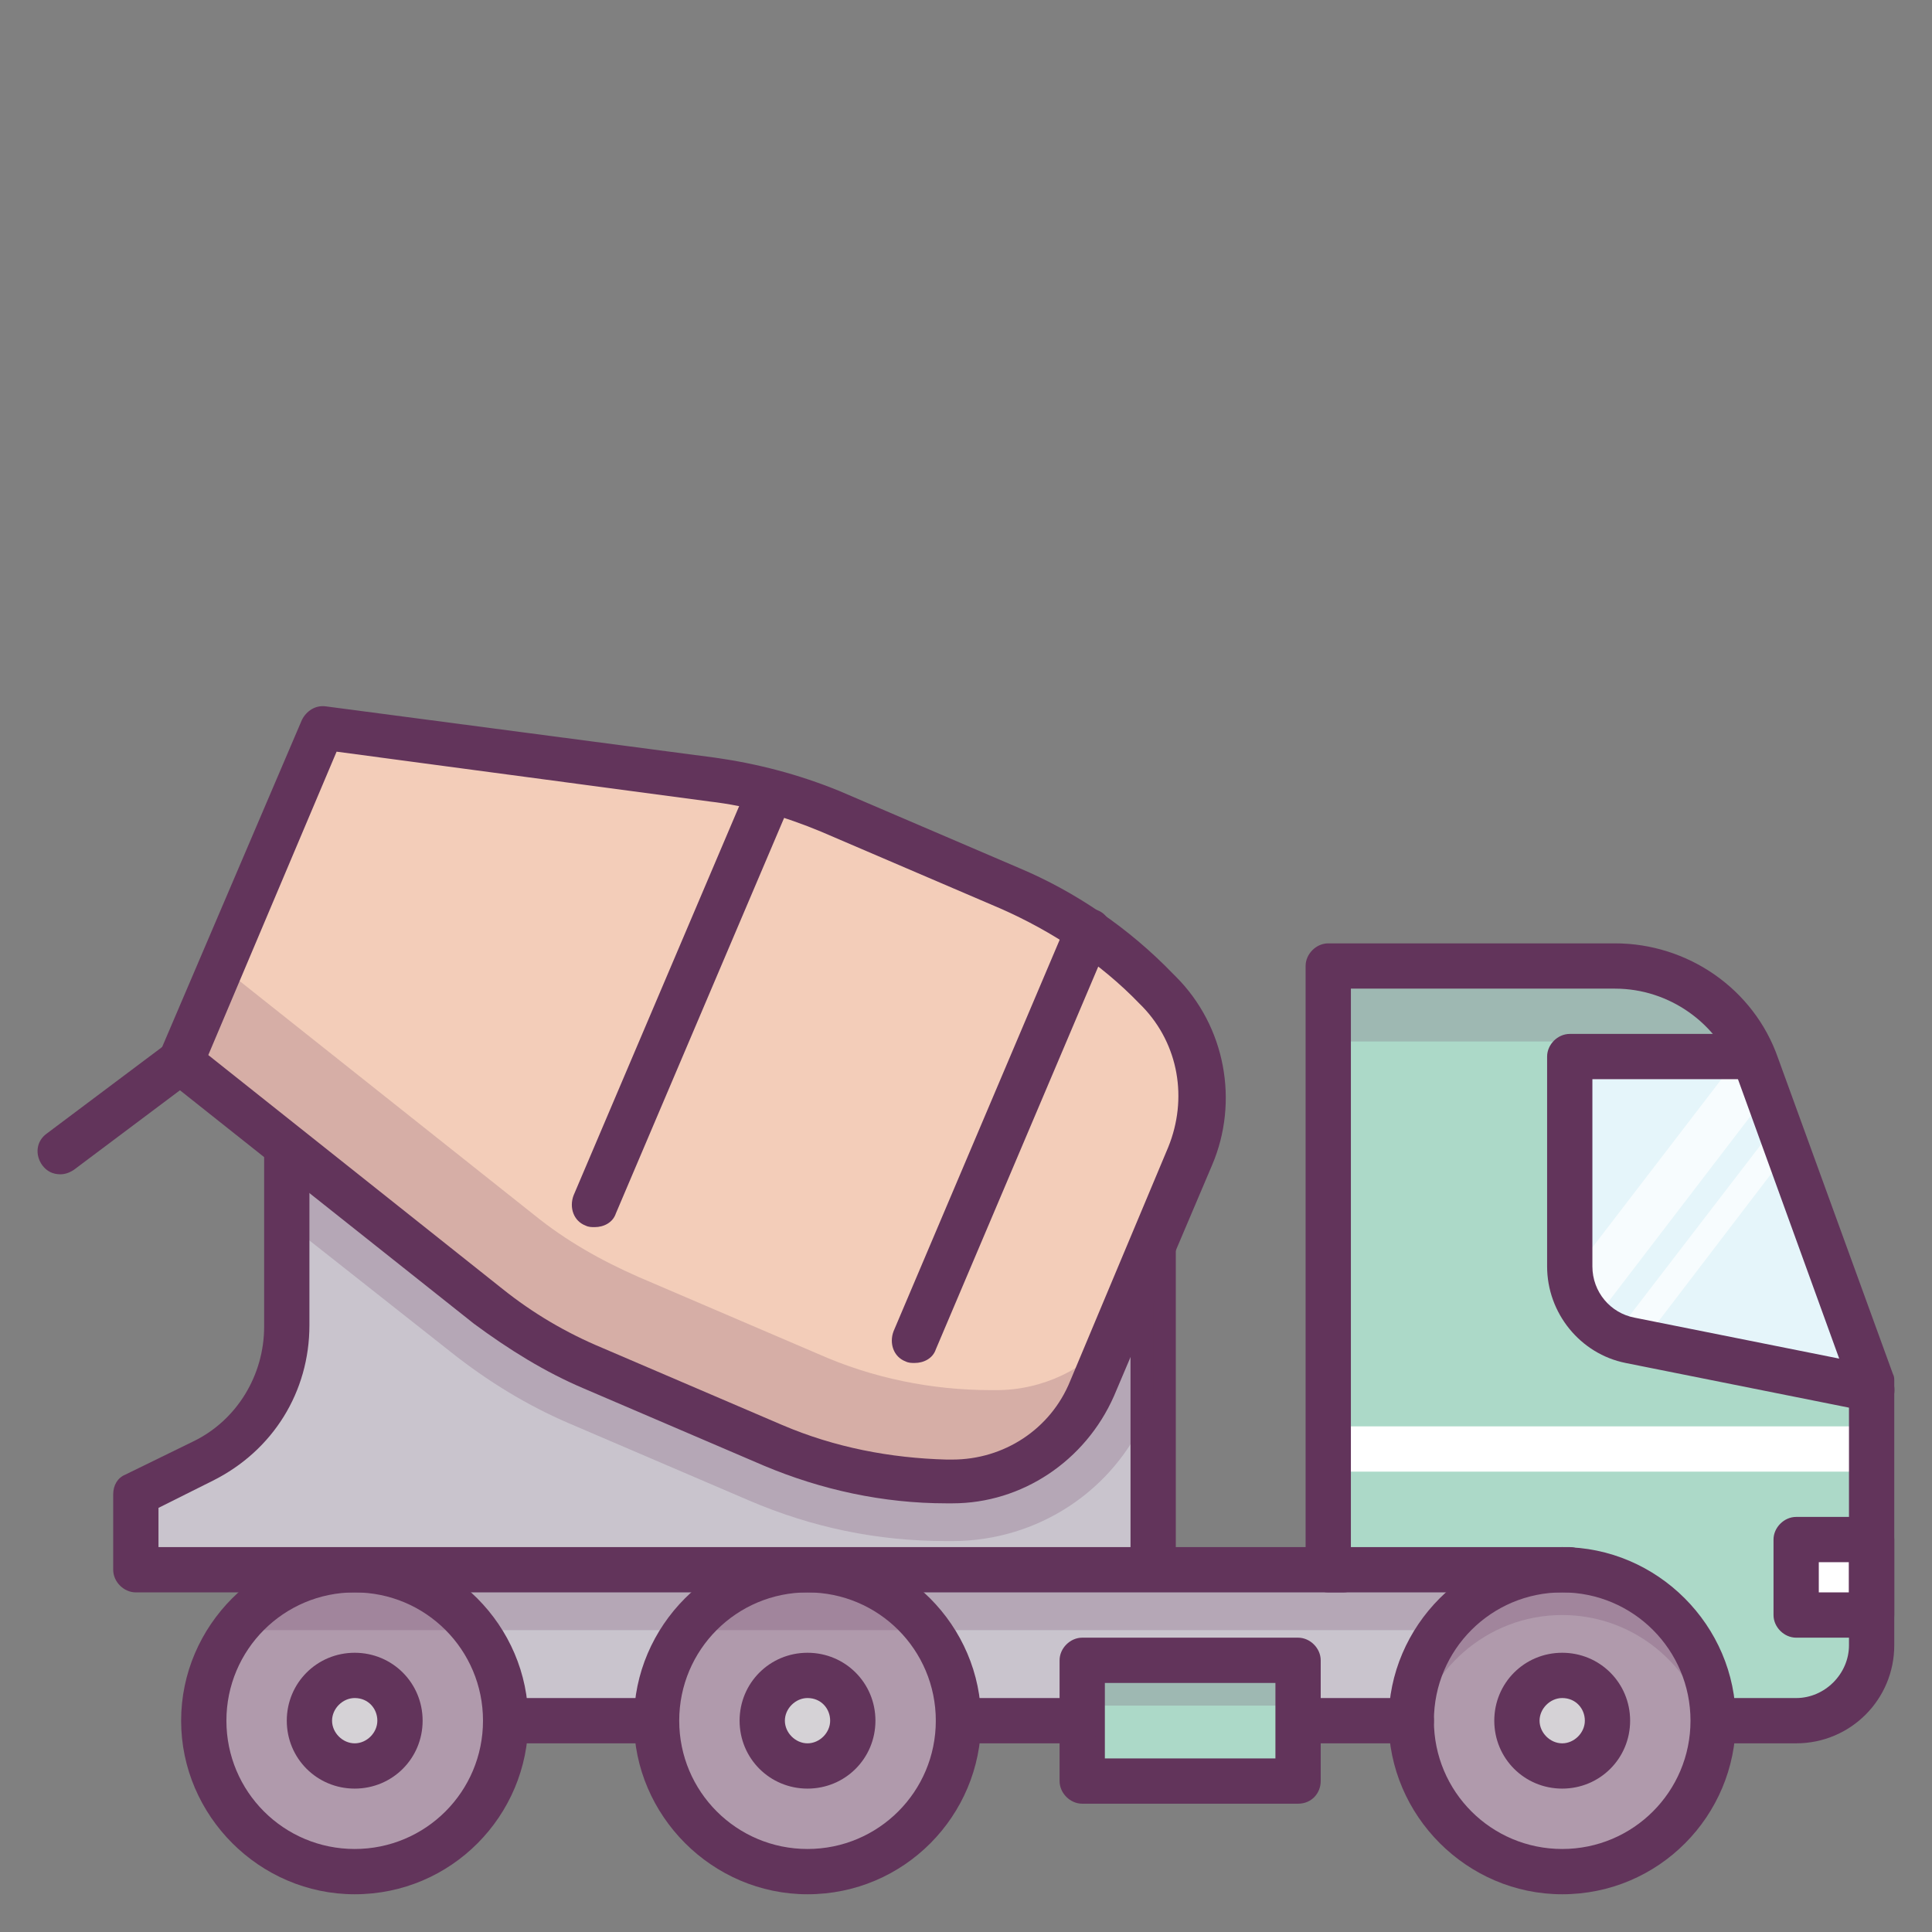 <?xml version="1.0" ?><!DOCTYPE svg  PUBLIC '-//W3C//DTD SVG 1.1//EN'  'http://www.w3.org/Graphics/SVG/1.1/DTD/svg11.dtd'><svg enable-background="new 0 0 128 128" id="Слой_1" version="1.1" viewBox="0 0 128 128" xml:space="preserve" xmlns="http://www.w3.org/2000/svg" xmlns:xlink="http://www.w3.org/1999/xlink"><rect x="0" y="0" width="128" height="128" fill="#808080" stroke="none"/><g><g><rect fill="#C9C4CD" height="10" width="80" x="23.5" y="104"/></g><g><g><circle cx="23.5" cy="114" fill="#B09AAC" r="10"/></g><g><circle cx="53.5" cy="114" fill="#B09AAC" r="10"/></g><g opacity="0.2"><polygon fill="#62345B" points="105,104 23.5,104 15.5,108 105,108    "/></g><g><circle cx="23.5" cy="114" fill="#D5D2D6" r="3"/></g><g><circle cx="53.5" cy="114" fill="#D5D2D6" r="3"/></g><g><path d="M113.7,114h5.3c2.8,0,5-2.2,5-5V91.5l-7.6-20.9c-1.4-4-5.2-6.6-9.4-6.6H88v40h16H88h16L113.7,114z" fill="#ACD9C8"/></g><g><rect fill="#FFFFFF" height="5" width="5" x="119" y="102"/></g><g><path d="M124,108.5h-5c-0.8,0-1.5-0.7-1.5-1.5v-5c0-0.8,0.7-1.5,1.5-1.5h5c0.8,0,1.5,0.7,1.5,1.5v5     C125.5,107.8,124.8,108.5,124,108.5z M120.5,105.5h2v-2h-2V105.5z" fill="#62345B"/></g><g opacity="0.2"><g><path d="M116.4,70.6c-1.4-4-5.2-6.6-9.4-6.6H88v5h19c4.2,0,8,2.6,9.4,6.6l7.6,20.9v-5L116.4,70.6z" fill="#62345B"/></g></g><g><rect fill="#FFFFFF" height="3" width="36" x="88" y="94.5"/></g><g><path d="M124,92l-16-3.2c-2.3-0.5-4-2.5-4-4.9V70h11.5" fill="#E5F5FA"/></g><g opacity="0.7"><g><path d="M105.6,87.5L116.7,73l-1.2-3h-0.3l-11.2,14.6C104.2,85.7,104.8,86.7,105.6,87.5z" fill="#FFFFFF"/></g><g><polygon fill="#FFFFFF" points="109.3,88.3 117.7,77.3 117,75.4 107.4,87.9     "/></g></g><g><circle cx="103.5" cy="114" fill="#B09AAC" r="10"/></g><g opacity="0.2"><g><path d="M103.5,107c5,0,9.1,3.7,9.9,8.5c0.1-0.5,0.1-1,0.1-1.5c0-5.5-4.5-10-10-10c-5.5,0-10,4.5-10,10      c0,0.5,0.1,1,0.1,1.5C94.4,110.7,98.5,107,103.5,107z" fill="#62345B"/></g></g><g><path d="M23.5,125.5c-6.3,0-11.5-5.2-11.5-11.5s5.2-11.5,11.5-11.5S35,107.7,35,114S29.9,125.5,23.5,125.5z      M23.5,105.5c-4.7,0-8.5,3.8-8.5,8.5s3.8,8.5,8.5,8.5s8.5-3.8,8.5-8.5S28.2,105.5,23.5,105.5z" fill="#62345B"/></g><g><path d="M23.5,118.5c-2.5,0-4.5-2-4.5-4.5s2-4.5,4.5-4.5s4.5,2,4.5,4.5S26,118.5,23.5,118.5z M23.5,112.5     c-0.8,0-1.5,0.7-1.5,1.5s0.7,1.5,1.5,1.5s1.5-0.7,1.5-1.5S24.4,112.5,23.5,112.5z" fill="#62345B"/></g><g><path d="M53.5,125.5c-6.3,0-11.5-5.2-11.5-11.5s5.2-11.5,11.5-11.5S65,107.7,65,114S59.9,125.5,53.5,125.5z      M53.5,105.5c-4.7,0-8.5,3.8-8.5,8.5s3.8,8.5,8.5,8.5s8.5-3.8,8.5-8.5S58.2,105.5,53.5,105.5z" fill="#62345B"/></g><g><path d="M53.5,118.5c-2.5,0-4.5-2-4.5-4.5s2-4.5,4.5-4.5s4.5,2,4.5,4.5S56,118.5,53.5,118.5z M53.5,112.5     c-0.8,0-1.5,0.7-1.5,1.5s0.7,1.5,1.5,1.5s1.5-0.7,1.5-1.5S54.4,112.5,53.5,112.5z" fill="#62345B"/></g><g><path d="M103.5,125.5c-6.3,0-11.5-5.2-11.5-11.5s5.2-11.5,11.5-11.5S115,107.7,115,114S109.9,125.5,103.5,125.5z      M103.5,105.5c-4.7,0-8.5,3.8-8.5,8.5s3.8,8.5,8.5,8.5s8.5-3.8,8.5-8.5S108.2,105.5,103.5,105.5z" fill="#62345B"/></g><g><circle cx="103.5" cy="114" fill="#D5D2D6" r="3"/></g><g><path d="M103.5,118.5c-2.5,0-4.5-2-4.5-4.5s2-4.5,4.5-4.5s4.5,2,4.5,4.5S106,118.5,103.5,118.5z M103.5,112.5     c-0.8,0-1.5,0.7-1.5,1.5s0.7,1.5,1.5,1.5s1.5-0.7,1.5-1.5S104.4,112.5,103.5,112.5z" fill="#62345B"/></g><g><rect fill="#ACD9C8" height="8" width="14.3" x="71.7" y="110"/></g><g opacity="0.2"><g><rect fill="#62345B" height="3" width="14.3" x="71.7" y="110"/></g></g><g><path d="M86,119.5H71.7c-0.8,0-1.5-0.7-1.5-1.5v-8c0-0.8,0.7-1.5,1.5-1.5H86c0.8,0,1.5,0.7,1.5,1.5v8     C87.5,118.8,86.9,119.5,86,119.5z M73.2,116.5h11.3v-5H73.2V116.5z" fill="#62345B"/></g><g><path d="M93.5,115.5h-7c-0.8,0-1.5-0.7-1.5-1.5s0.7-1.5,1.5-1.5h7c0.8,0,1.5,0.7,1.5,1.5S94.4,115.5,93.5,115.5z" fill="#62345B"/></g><g><path d="M119,115.5h-5.3c-0.8,0-1.5-0.7-1.5-1.5s0.7-1.5,1.5-1.5h5.3c1.9,0,3.5-1.6,3.5-3.5V91.8L115,71.1     c-1.2-3.3-4.4-5.6-8-5.6H89.5v37H104c0.8,0,1.5,0.7,1.5,1.5s-0.7,1.5-1.5,1.5H88c-0.8,0-1.5-0.7-1.5-1.5V64     c0-0.8,0.7-1.5,1.5-1.5h19c4.8,0,9.2,3,10.8,7.6l7.6,20.9c0.1,0.2,0.1,0.3,0.1,0.5V109C125.5,112.6,122.6,115.5,119,115.5z" fill="#62345B"/></g><g><path d="M124,93.5c-0.1,0-0.2,0-0.3,0l-16-3.2c-3-0.6-5.2-3.3-5.2-6.4V70c0-0.8,0.7-1.5,1.5-1.5h11.5     c0.8,0,1.5,0.7,1.5,1.5s-0.7,1.5-1.5,1.5h-10v12.4c0,1.7,1.2,3.1,2.8,3.4l16,3.2c0.8,0.2,1.3,1,1.2,1.8     C125.3,93,124.7,93.5,124,93.5z" fill="#62345B"/></g><g><path d="M71.5,115.5h-8c-0.8,0-1.5-0.7-1.5-1.5s0.7-1.5,1.5-1.5h8c0.8,0,1.5,0.7,1.5,1.5S72.4,115.5,71.5,115.5z" fill="#62345B"/></g><g><path d="M43,115.5h-9.5c-0.8,0-1.5-0.7-1.5-1.5s0.7-1.5,1.5-1.5H43c0.8,0,1.5,0.7,1.5,1.5S43.8,115.5,43,115.5z" fill="#62345B"/></g></g><g><path d="M76.4,82.5V104H89H9v-5l4.5-2.2c3.4-1.7,5.5-5.2,5.5-8.9V76" fill="#C9C4CD"/></g><g><path d="M89,105.5H9c-0.8,0-1.5-0.7-1.5-1.5v-5c0-0.6,0.3-1.1,0.8-1.3l4.5-2.2c2.9-1.4,4.7-4.4,4.7-7.6V76    c0-0.8,0.7-1.5,1.5-1.5s1.5,0.7,1.5,1.5v11.8c0,4.4-2.4,8.3-6.4,10.3l-3.6,1.8v2.6h64.4v-20c0-0.8,0.7-1.5,1.5-1.5    s1.5,0.7,1.5,1.5v20H89c0.8,0,1.5,0.7,1.5,1.5S89.8,105.5,89,105.5z" fill="#62345B"/></g><g><g opacity="0.2"><path d="M76.4,82.5L19,76v5l10.9,8.6c2.4,1.9,5,3.5,7.8,4.7l11.9,5.1c4.2,1.8,8.5,2.7,13.1,2.7l0.4,0     c5.6,0,10.7-3.3,12.9-8.5l0.4-1V82.5z" fill="#62345B"/></g><g><path d="M63,98.1l-0.3,0c-4,0-7.9-0.8-11.5-2.4l-11.9-5.1c-2.5-1.1-4.8-2.4-6.9-4.1L12,70.3l9.4-22.1l25.8,3.4     c2.7,0.4,5.3,1.1,7.8,2.1l11.9,5.1c3.6,1.5,6.9,3.8,9.7,6.6l0.2,0.2c2.8,2.9,3.6,7.2,2.1,10.9L72.3,92     C70.7,95.7,67.1,98.1,63,98.1z" fill="#F3CDB9"/></g><g opacity="0.2"><g><path d="M66,92.1l-0.3,0c-4,0-7.9-0.8-11.5-2.4l-11.9-5.1c-2.5-1.1-4.8-2.4-6.9-4.1L15,64.3l6.8-16l-0.4-0.1      L12,70.3l20.4,16.2c2.1,1.7,4.4,3.1,6.9,4.1l11.9,5.1c3.6,1.5,7.6,2.4,11.5,2.4l0.3,0c4,0,7.7-2.4,9.3-6.1l1.5-3.5      C71.9,90.7,69.1,92.1,66,92.1z" fill="#62345B"/></g></g></g><g><g><path d="M63.1,99.6C63.1,99.6,63,99.6,63.1,99.6l-0.4,0c-4.2,0-8.3-0.9-12.1-2.5L38.7,92c-2.6-1.1-5-2.6-7.3-4.3     L11,71.5c-0.5-0.4-0.7-1.1-0.4-1.8L20,47.7c0.3-0.6,0.9-1,1.6-0.9l25.8,3.4c2.8,0.4,5.5,1.1,8.2,2.2l11.9,5.1     c3.8,1.6,7.3,4,10.2,7l0.2,0.2c3.3,3.3,4.2,8.3,2.4,12.5l-6.5,15.3C71.9,96.8,67.7,99.6,63.1,99.6z M13.8,69.9l19.5,15.5     c2,1.6,4.2,2.9,6.6,3.9l11.9,5.1c3.5,1.5,7.2,2.2,10.9,2.3l0.3,0h0.1c3.4,0,6.5-2,7.8-5.2L77.4,76c1.3-3.2,0.7-6.8-1.7-9.3     l-0.2-0.2c-2.6-2.7-5.8-4.8-9.2-6.3l-11.9-5.1c-2.4-1-4.8-1.7-7.4-2l-24.7-3.3L13.8,69.9z" fill="#62345B"/></g></g><g><path d="M60.6,90.3c-0.2,0-0.4,0-0.6-0.1c-0.8-0.3-1.1-1.2-0.8-2l11.5-27.1c0.3-0.8,1.2-1.1,2-0.8    c0.8,0.3,1.1,1.2,0.8,2L62,89.4C61.8,90,61.2,90.3,60.6,90.3z" fill="#62345B"/></g><g><path d="M39.4,81.3c-0.2,0-0.4,0-0.6-0.1c-0.8-0.3-1.1-1.2-0.8-2l11.4-26.8c0.3-0.8,1.2-1.1,2-0.8    c0.8,0.3,1.1,1.2,0.8,2L40.8,80.4C40.6,81,40,81.3,39.4,81.3z" fill="#62345B"/></g><g><path d="M4,77.8c-0.5,0-0.9-0.2-1.2-0.6c-0.5-0.7-0.4-1.6,0.3-2.1l8-6c0.7-0.5,1.6-0.4,2.1,0.3    c0.5,0.7,0.4,1.6-0.3,2.1l-8,6C4.6,77.7,4.3,77.8,4,77.8z" fill="#62345B"/></g></g></svg>
